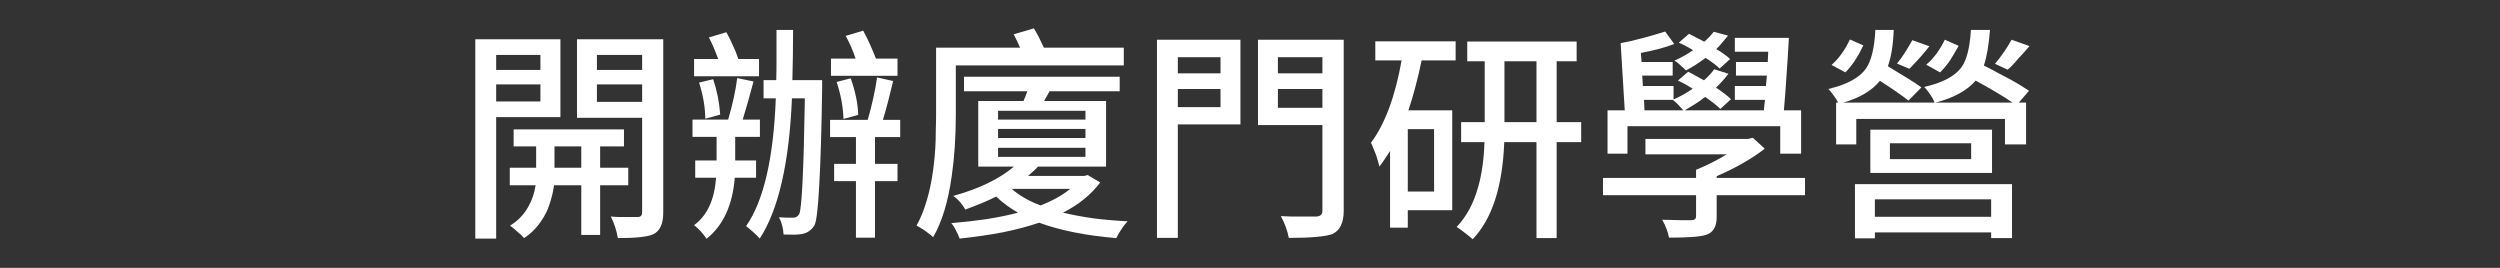 <svg height="42.48" viewBox="0 0 396.492 42.48" width="396.492" xmlns="http://www.w3.org/2000/svg" xmlns:xlink="http://www.w3.org/1999/xlink">
<rect x="0" y="0" width="396.492" height="42.48" fill="#333333" stroke="none"/>
<g transform="translate(0,0)"/>
<g transform="translate(0,0)"/>
<g transform="translate(0,0)">
<path d="M 85.71 8.71 L 78.69 8.71 L 78.69 11.09 L 85.71 11.09 L 85.71 8.71 M 78.69 16.09 L 85.71 16.09 L 85.71 13.39 L 78.69 13.39 L 78.69 16.09 M 88.88 18.58 L 78.69 18.58 L 78.69 37.84 L 75.38 37.84 L 75.38 6.23 L 88.88 6.23 L 88.88 18.58 M 87.94 26.60 L 92.19 26.60 L 92.19 23.22 L 87.94 23.22 L 87.94 26.60 M 99.64 29.38 L 95.18 29.38 L 95.18 37.26 L 92.19 37.26 L 92.19 29.38 L 87.87 29.38 C 87.77 30.12 87.62 30.85 87.40 31.57 C 87.21 32.29 86.96 32.99 86.65 33.66 C 85.78 35.41 84.61 36.78 83.12 37.76 C 82.81 37.40 82.46 37.07 82.07 36.76 C 81.71 36.42 81.32 36.10 80.89 35.78 C 82.16 35.02 83.14 33.98 83.84 32.69 C 84.39 31.70 84.76 30.60 84.95 29.38 L 80.85 29.38 L 80.85 26.60 L 85.03 26.60 L 85.03 23.22 L 81.46 23.22 L 81.46 20.52 L 98.96 20.52 L 98.96 23.22 L 95.18 23.22 L 95.18 26.60 L 99.64 26.60 L 99.64 29.38 M 94.67 16.16 L 101.84 16.16 L 101.84 13.39 L 94.67 13.39 L 94.67 16.16 M 101.84 8.71 L 94.67 8.71 L 94.67 11.09 L 101.84 11.09 L 101.84 8.71 M 105.19 6.23 L 105.19 33.73 C 105.19 35.51 104.66 36.65 103.60 37.15 C 102.71 37.56 100.84 37.76 97.99 37.76 C 97.79 36.56 97.42 35.42 96.87 34.34 C 97.25 34.37 97.66 34.39 98.09 34.42 C 98.53 34.42 98.98 34.42 99.46 34.42 L 101.12 34.42 C 101.60 34.42 101.84 34.18 101.84 33.70 L 101.84 18.68 L 91.51 18.68 L 91.51 6.23 L 105.19 6.23 Z" fill="#ffffff"/>
<path d="M 142.34 9.29 L 142.34 12.02 L 131.79 12.02 L 131.79 9.29 L 135.68 9.29 C 135.49 8.66 135.26 8.05 134.99 7.45 C 134.73 6.85 134.44 6.26 134.13 5.69 L 136.90 4.86 C 137.31 5.63 137.68 6.38 138.02 7.13 C 138.35 7.87 138.65 8.59 138.92 9.29 L 142.34 9.29 M 136.11 18.22 L 133.77 18.86 C 133.72 16.99 133.36 15.04 132.69 13.00 L 134.92 12.42 C 135.67 14.53 136.06 16.46 136.11 18.22 M 120.38 9.36 L 120.38 12.10 L 110.08 12.10 L 110.08 9.36 L 113.90 9.36 C 113.66 8.69 113.42 8.08 113.18 7.52 C 112.94 6.95 112.69 6.42 112.42 5.94 L 115.19 5.11 C 115.55 5.74 115.89 6.41 116.20 7.13 C 116.54 7.82 116.84 8.57 117.10 9.36 L 120.38 9.36 M 114.22 18.18 L 111.85 18.83 C 111.85 17.05 111.52 15.14 110.87 13.10 L 113.11 12.56 C 113.73 14.44 114.10 16.31 114.22 18.18 M 119.91 28.19 L 116.53 28.19 C 116.19 32.53 114.70 35.76 112.06 37.87 C 111.46 36.98 110.80 36.26 110.08 35.71 C 112.15 34.20 113.31 31.69 113.57 28.19 L 110.26 28.19 L 110.26 25.45 L 113.65 25.45 L 113.65 21.71 L 109.83 21.71 L 109.83 18.97 L 115.48 18.97 C 115.84 17.75 116.14 16.58 116.38 15.48 C 116.62 14.38 116.80 13.34 116.92 12.38 L 119.51 12.92 L 119.08 14.47 L 118.65 16.06 C 118.29 17.30 118.00 18.28 117.79 18.97 L 120.52 18.97 L 120.52 21.71 L 116.60 21.71 L 116.60 25.45 L 119.91 25.45 L 119.91 28.19 M 130.39 12.71 L 130.39 14.11 C 130.29 20.81 130.13 25.96 129.92 29.56 C 129.73 33.16 129.47 35.22 129.16 35.75 C 128.68 36.52 128.01 36.97 127.15 37.12 C 126.91 37.16 126.55 37.20 126.07 37.22 C 125.59 37.22 124.99 37.21 124.27 37.19 C 124.22 36.20 123.98 35.29 123.55 34.45 C 123.76 34.48 123.98 34.49 124.19 34.49 C 124.41 34.49 124.64 34.50 124.88 34.52 L 125.85 34.52 C 126.23 34.52 126.53 34.33 126.75 33.95 C 127.16 33.20 127.46 27.08 127.65 15.59 L 125.60 15.59 C 125.17 25.86 123.46 33.28 120.49 37.84 C 120.32 37.62 119.98 37.28 119.48 36.83 C 119.38 36.73 119.29 36.65 119.19 36.58 C 119.09 36.48 118.99 36.38 118.87 36.29 L 118.58 36.07 L 118.33 35.86 C 121.11 31.87 122.68 25.12 123.04 15.59 L 121.10 15.59 L 121.10 12.71 L 123.11 12.71 C 123.14 11.87 123.15 10.79 123.15 9.47 C 123.15 8.12 123.15 6.55 123.15 4.75 L 125.78 4.75 C 125.78 7.49 125.74 10.14 125.67 12.71 L 130.39 12.71 M 142.77 21.74 L 138.77 21.74 L 138.77 25.99 L 142.34 25.99 L 142.34 28.73 L 138.77 28.73 L 138.77 37.69 L 135.75 37.69 L 135.75 28.73 L 132.29 28.73 L 132.29 25.99 L 135.75 25.99 L 135.75 21.74 L 131.65 21.74 L 131.65 19.01 L 137.62 19.01 C 137.96 17.83 138.25 16.69 138.49 15.59 C 138.75 14.46 138.95 13.36 139.10 12.28 L 141.65 12.85 C 141.13 15.08 140.59 17.14 140.03 19.01 L 142.77 19.01 L 142.77 21.74 Z" fill="#ffffff"/>
<path d="M 151.59 10.37 L 151.59 18.07 C 151.59 21.72 151.37 25.01 150.94 27.94 C 150.37 32.02 149.38 35.24 147.99 37.62 C 147.85 37.48 147.67 37.32 147.45 37.15 C 147.23 36.98 146.99 36.80 146.73 36.61 C 146.13 36.20 145.67 35.93 145.36 35.78 C 145.99 34.66 146.51 33.36 146.95 31.90 C 147.40 30.43 147.75 28.79 147.99 26.96 C 148.09 26.27 148.17 25.54 148.24 24.77 C 148.31 23.98 148.36 23.16 148.39 22.32 C 148.41 21.72 148.42 21.07 148.42 20.38 C 148.45 19.66 148.46 18.89 148.46 18.07 L 148.46 7.56 L 161.78 7.56 L 161.27 6.44 L 161.02 5.94 L 160.77 5.44 L 163.97 4.50 C 164.45 5.27 164.98 6.29 165.56 7.56 L 178.23 7.56 L 178.23 10.37 L 151.59 10.37 M 169.73 29.95 L 160.45 29.95 C 161.65 31.01 163.17 31.88 165.02 32.58 C 166.94 31.84 168.51 30.96 169.73 29.95 M 158.29 23.44 L 158.29 24.88 L 172.15 24.88 L 172.15 23.44 L 158.29 23.44 M 158.29 20.45 L 158.29 21.89 L 172.15 21.89 L 172.15 20.45 L 158.29 20.45 M 158.29 17.57 L 158.29 18.97 L 172.15 18.97 L 172.15 17.57 L 158.29 17.57 M 172.51 27.76 L 174.49 28.94 C 173.02 30.89 171.05 32.48 168.58 33.73 C 170.12 34.09 171.74 34.39 173.44 34.63 C 175.15 34.85 176.95 35.00 178.84 35.10 C 178.67 35.27 178.51 35.46 178.34 35.68 C 178.17 35.89 178.00 36.13 177.83 36.40 C 177.67 36.64 177.51 36.88 177.37 37.12 C 177.25 37.33 177.14 37.55 177.04 37.76 C 174.67 37.57 172.46 37.27 170.42 36.86 C 168.38 36.46 166.51 35.94 164.80 35.32 C 163.12 35.89 161.23 36.40 159.11 36.83 C 157.00 37.24 154.70 37.57 152.20 37.84 C 152.06 37.45 151.87 37.03 151.63 36.58 C 151.39 36.07 151.13 35.68 150.87 35.39 C 152.91 35.22 154.81 35.00 156.56 34.74 C 158.33 34.45 159.97 34.12 161.45 33.73 C 160.11 32.96 158.96 32.11 158.00 31.18 C 157.37 31.49 156.64 31.82 155.80 32.18 C 154.99 32.52 154.09 32.87 153.10 33.23 C 152.55 32.29 151.91 31.57 151.19 31.07 C 155.27 29.94 158.48 28.39 160.81 26.42 L 155.15 26.42 L 155.15 16.02 L 162.32 16.02 L 162.64 15.26 L 162.93 14.47 L 152.89 14.47 L 152.89 12.17 L 177.58 12.17 L 177.58 14.47 L 166.46 14.47 L 165.59 16.02 L 175.42 16.02 L 175.42 26.42 L 164.62 26.42 C 164.48 26.59 164.27 26.80 164.01 27.04 C 163.75 27.28 163.42 27.56 163.04 27.90 L 171.97 27.90 L 172.51 27.76 Z" fill="#ffffff"/>
<path d="M 193.57 9.07 L 186.80 9.07 L 186.80 11.63 L 193.57 11.63 L 193.57 9.07 M 186.80 16.99 L 193.57 16.99 L 193.57 14.11 L 186.80 14.11 L 186.80 16.99 M 196.73 6.30 L 196.73 19.73 L 186.80 19.73 L 186.80 37.73 L 183.49 37.73 L 183.49 6.30 L 196.73 6.30 M 202.67 17.10 L 209.73 17.10 L 209.73 14.11 L 202.67 14.11 L 202.67 17.10 M 209.73 9.07 L 202.67 9.07 L 202.67 11.63 L 209.73 11.63 L 209.73 9.07 M 213.11 6.30 L 213.11 33.44 C 213.11 35.34 212.51 36.56 211.31 37.12 C 210.23 37.52 207.93 37.73 204.40 37.73 C 204.19 36.60 203.77 35.45 203.14 34.27 C 203.65 34.30 204.19 34.32 204.76 34.34 C 205.34 34.34 205.95 34.34 206.60 34.34 L 208.79 34.34 C 209.42 34.30 209.73 34.00 209.73 33.44 L 209.73 19.84 L 199.51 19.84 L 199.51 6.30 L 213.11 6.30 Z" fill="#ffffff"/>
<path d="M 227.44 30.38 L 227.44 20.48 L 223.27 20.48 L 223.27 30.38 L 227.44 30.38 M 218.12 9.58 L 218.12 6.55 L 230.86 6.55 L 230.86 9.58 L 225.46 9.58 C 225.17 11.02 224.85 12.40 224.49 13.72 C 224.15 15.04 223.78 16.30 223.37 17.50 L 230.32 17.50 L 230.32 33.34 L 223.27 33.34 L 223.27 36.11 L 220.46 36.11 L 220.46 23.94 C 220.15 24.44 219.85 24.90 219.56 25.31 C 219.29 25.72 219.03 26.09 218.77 26.42 C 218.67 25.99 218.49 25.37 218.23 24.55 C 218.06 24.14 217.91 23.78 217.79 23.47 C 217.67 23.14 217.55 22.86 217.43 22.64 C 219.64 19.69 221.26 15.34 222.29 9.58 L 218.12 9.58 M 238.60 19.37 L 243.68 19.37 L 243.68 9.72 L 238.60 9.72 L 238.60 19.37 M 250.77 19.37 L 250.77 22.54 L 246.88 22.54 L 246.88 37.76 L 243.68 37.76 L 243.68 22.54 L 238.57 22.54 C 238.30 29.62 236.63 34.75 233.56 37.94 C 233.27 37.68 232.87 37.34 232.34 36.94 C 232.07 36.72 231.83 36.54 231.62 36.40 C 231.40 36.23 231.20 36.10 231.01 36.00 C 232.57 34.37 233.71 32.26 234.43 29.66 C 234.71 28.68 234.94 27.60 235.11 26.42 C 235.28 25.22 235.39 23.93 235.43 22.54 L 231.73 22.54 L 231.73 19.37 L 235.47 19.37 L 235.47 9.72 L 232.70 9.72 L 232.70 6.59 L 250.05 6.59 L 250.05 9.72 L 246.88 9.72 L 246.88 19.37 L 250.77 19.37 Z" fill="#ffffff"/>
<path d="M 274.39 9.36 L 272.73 10.87 C 272.25 10.39 271.51 9.83 270.50 9.18 C 269.92 9.61 269.37 10.00 268.84 10.33 C 268.34 10.64 267.86 10.92 267.40 11.16 L 267.22 11.02 L 267.04 10.80 C 266.95 10.73 266.85 10.66 266.75 10.58 C 266.68 10.51 266.61 10.44 266.54 10.37 C 266.15 10.01 265.83 9.76 265.57 9.61 C 266.65 9.13 267.63 8.58 268.52 7.96 C 267.70 7.45 266.95 7.06 266.25 6.77 L 267.87 5.36 C 268.35 5.60 268.79 5.83 269.20 6.05 C 269.61 6.24 269.97 6.43 270.28 6.62 C 270.76 6.24 271.27 5.71 271.79 5.04 L 274.06 5.65 C 273.75 6.04 273.44 6.41 273.13 6.77 C 272.84 7.13 272.53 7.46 272.19 7.78 C 273.13 8.33 273.86 8.86 274.39 9.36 M 260.74 15.84 L 260.81 17.50 L 266.97 17.50 C 266.87 17.38 266.75 17.24 266.61 17.10 C 266.49 16.96 266.35 16.80 266.18 16.63 C 265.84 16.27 265.54 16.01 265.28 15.84 L 260.74 15.84 M 258.11 20.02 L 258.11 24.37 L 254.95 24.37 L 254.95 17.50 L 257.68 17.50 L 257.03 6.84 C 257.51 6.74 258.04 6.64 258.62 6.52 C 259.22 6.37 259.89 6.20 260.63 6.01 C 261.19 5.87 261.75 5.71 262.33 5.54 C 262.90 5.38 263.49 5.20 264.09 5.00 L 265.53 6.98 C 263.99 7.56 262.23 8.03 260.24 8.39 L 260.35 9.83 L 265.28 9.83 L 265.28 11.99 L 260.45 11.99 L 260.56 13.64 L 265.42 13.64 L 265.42 15.77 C 266.02 15.50 266.57 15.23 267.08 14.94 C 267.58 14.65 268.04 14.36 268.45 14.08 C 267.65 13.55 266.87 13.12 266.11 12.78 L 267.73 11.38 C 268.23 11.62 268.69 11.86 269.09 12.10 C 269.53 12.34 269.91 12.55 270.25 12.74 C 270.94 12.12 271.48 11.53 271.87 10.98 L 274.13 11.70 C 273.56 12.44 272.90 13.18 272.15 13.90 C 273.14 14.54 273.93 15.16 274.53 15.73 L 272.84 17.28 C 272.31 16.75 271.51 16.12 270.43 15.37 C 270.19 15.54 269.93 15.73 269.67 15.95 C 269.41 16.14 269.12 16.33 268.81 16.52 C 268.42 16.76 267.88 17.09 267.19 17.50 L 279.75 17.50 L 279.82 16.67 L 279.93 15.84 L 275.14 15.84 L 275.14 13.64 L 280.07 13.64 L 280.22 11.99 L 275.32 11.99 L 275.32 9.83 L 280.36 9.83 L 280.43 8.21 L 275.14 8.21 L 275.14 6.01 L 283.71 6.01 C 283.61 7.93 283.49 9.85 283.35 11.77 C 283.23 13.69 283.09 15.60 282.92 17.50 L 285.65 17.50 L 285.65 24.37 L 282.34 24.37 L 282.34 20.02 L 258.11 20.02 M 286.27 28.22 L 286.27 30.96 L 272.26 30.96 L 272.26 34.42 C 272.26 35.93 271.72 36.86 270.64 37.22 C 269.80 37.54 267.82 37.69 264.70 37.69 C 264.53 36.78 264.17 35.83 263.62 34.85 C 264.03 34.87 264.47 34.88 264.95 34.88 C 265.43 34.88 265.94 34.90 266.47 34.92 L 268.23 34.92 C 268.73 34.92 268.99 34.72 268.99 34.31 L 268.99 30.96 L 254.23 30.96 L 254.23 28.22 L 268.99 28.22 L 268.99 26.93 C 269.87 26.57 270.71 26.18 271.51 25.78 C 272.32 25.37 273.10 24.94 273.85 24.48 L 260.96 24.48 L 260.96 22.03 L 277.27 22.03 L 277.99 21.85 L 279.89 23.58 C 277.85 25.16 275.31 26.62 272.26 27.94 L 272.26 28.22 L 286.27 28.22 Z" fill="#ffffff"/>
<path d="M 319.03 6.30 L 321.87 7.31 C 321.49 7.76 321.14 8.16 320.83 8.50 C 320.54 8.81 320.29 9.08 320.07 9.32 C 319.76 9.71 319.46 10.04 319.17 10.33 C 318.91 10.62 318.65 10.86 318.41 11.05 L 316.40 10.12 C 317.48 8.82 318.35 7.55 319.03 6.30 M 307.69 11.48 L 305.49 10.26 C 306.64 9.30 307.63 7.98 308.44 6.30 L 310.64 7.27 C 310.40 7.70 310.17 8.10 309.95 8.46 C 309.74 8.82 309.53 9.16 309.34 9.47 C 309.08 9.88 308.80 10.25 308.51 10.58 C 308.23 10.92 307.95 11.22 307.69 11.48 M 303.29 6.37 L 305.99 7.34 C 305.37 8.14 304.78 8.83 304.23 9.43 C 303.70 10.01 303.23 10.50 302.83 10.91 L 300.85 10.08 C 301.30 9.55 301.72 8.98 302.11 8.35 C 302.51 7.73 302.91 7.07 303.29 6.37 M 293.39 6.26 L 295.52 7.20 C 294.65 9.02 293.71 10.45 292.67 11.48 L 290.48 10.30 C 291.63 9.29 292.60 7.94 293.39 6.26 M 315.79 31.61 L 297.35 31.61 L 297.35 34.38 L 315.79 34.38 L 315.79 31.61 M 294.19 37.80 L 294.19 29.20 L 319.10 29.20 L 319.10 37.76 L 315.79 37.76 L 315.79 36.86 L 297.35 36.86 L 297.35 37.80 L 294.19 37.80 M 312.62 25.24 L 312.62 22.72 L 299.73 22.72 L 299.73 25.24 L 312.62 25.24 M 296.63 20.56 L 315.93 20.56 L 315.93 27.43 L 296.63 27.43 L 296.63 20.56 M 306.97 16.27 L 319.17 16.27 C 318.50 15.79 317.67 15.26 316.69 14.69 C 315.73 14.11 314.61 13.48 313.34 12.78 C 311.97 14.36 309.85 15.53 306.97 16.27 M 312.58 4.75 L 315.61 4.75 C 315.41 7.20 315.09 9.08 314.63 10.40 C 315.31 10.72 315.95 11.05 316.58 11.41 C 317.23 11.75 317.86 12.08 318.49 12.42 C 319.21 12.80 319.84 13.16 320.39 13.50 C 320.95 13.84 321.41 14.14 321.80 14.40 L 320.18 16.27 L 321.33 16.27 L 321.33 22.90 L 317.98 22.90 L 317.98 18.86 L 294.40 18.86 L 294.40 22.90 L 291.20 22.90 L 291.20 16.27 L 291.52 16.27 C 291.38 15.96 291.14 15.58 290.80 15.12 C 290.49 14.69 290.21 14.35 289.97 14.11 C 292.90 13.42 294.88 12.35 295.91 10.91 C 296.78 9.68 297.28 7.63 297.43 4.75 L 300.34 4.75 C 300.25 7.15 299.93 9.07 299.41 10.51 C 300.53 11.18 301.54 11.80 302.43 12.35 C 303.34 12.90 304.11 13.40 304.73 13.86 L 302.68 15.95 C 301.60 15.11 300.09 14.06 298.15 12.82 C 296.87 14.38 294.94 15.53 292.35 16.27 L 306.82 16.27 C 306.63 15.79 306.39 15.35 306.10 14.94 C 305.81 14.51 305.50 14.12 305.17 13.79 C 308.05 13.14 310.01 12.11 311.07 10.69 C 311.91 9.54 312.41 7.56 312.58 4.75 Z" fill="#ffffff"/>
</g>
</svg>